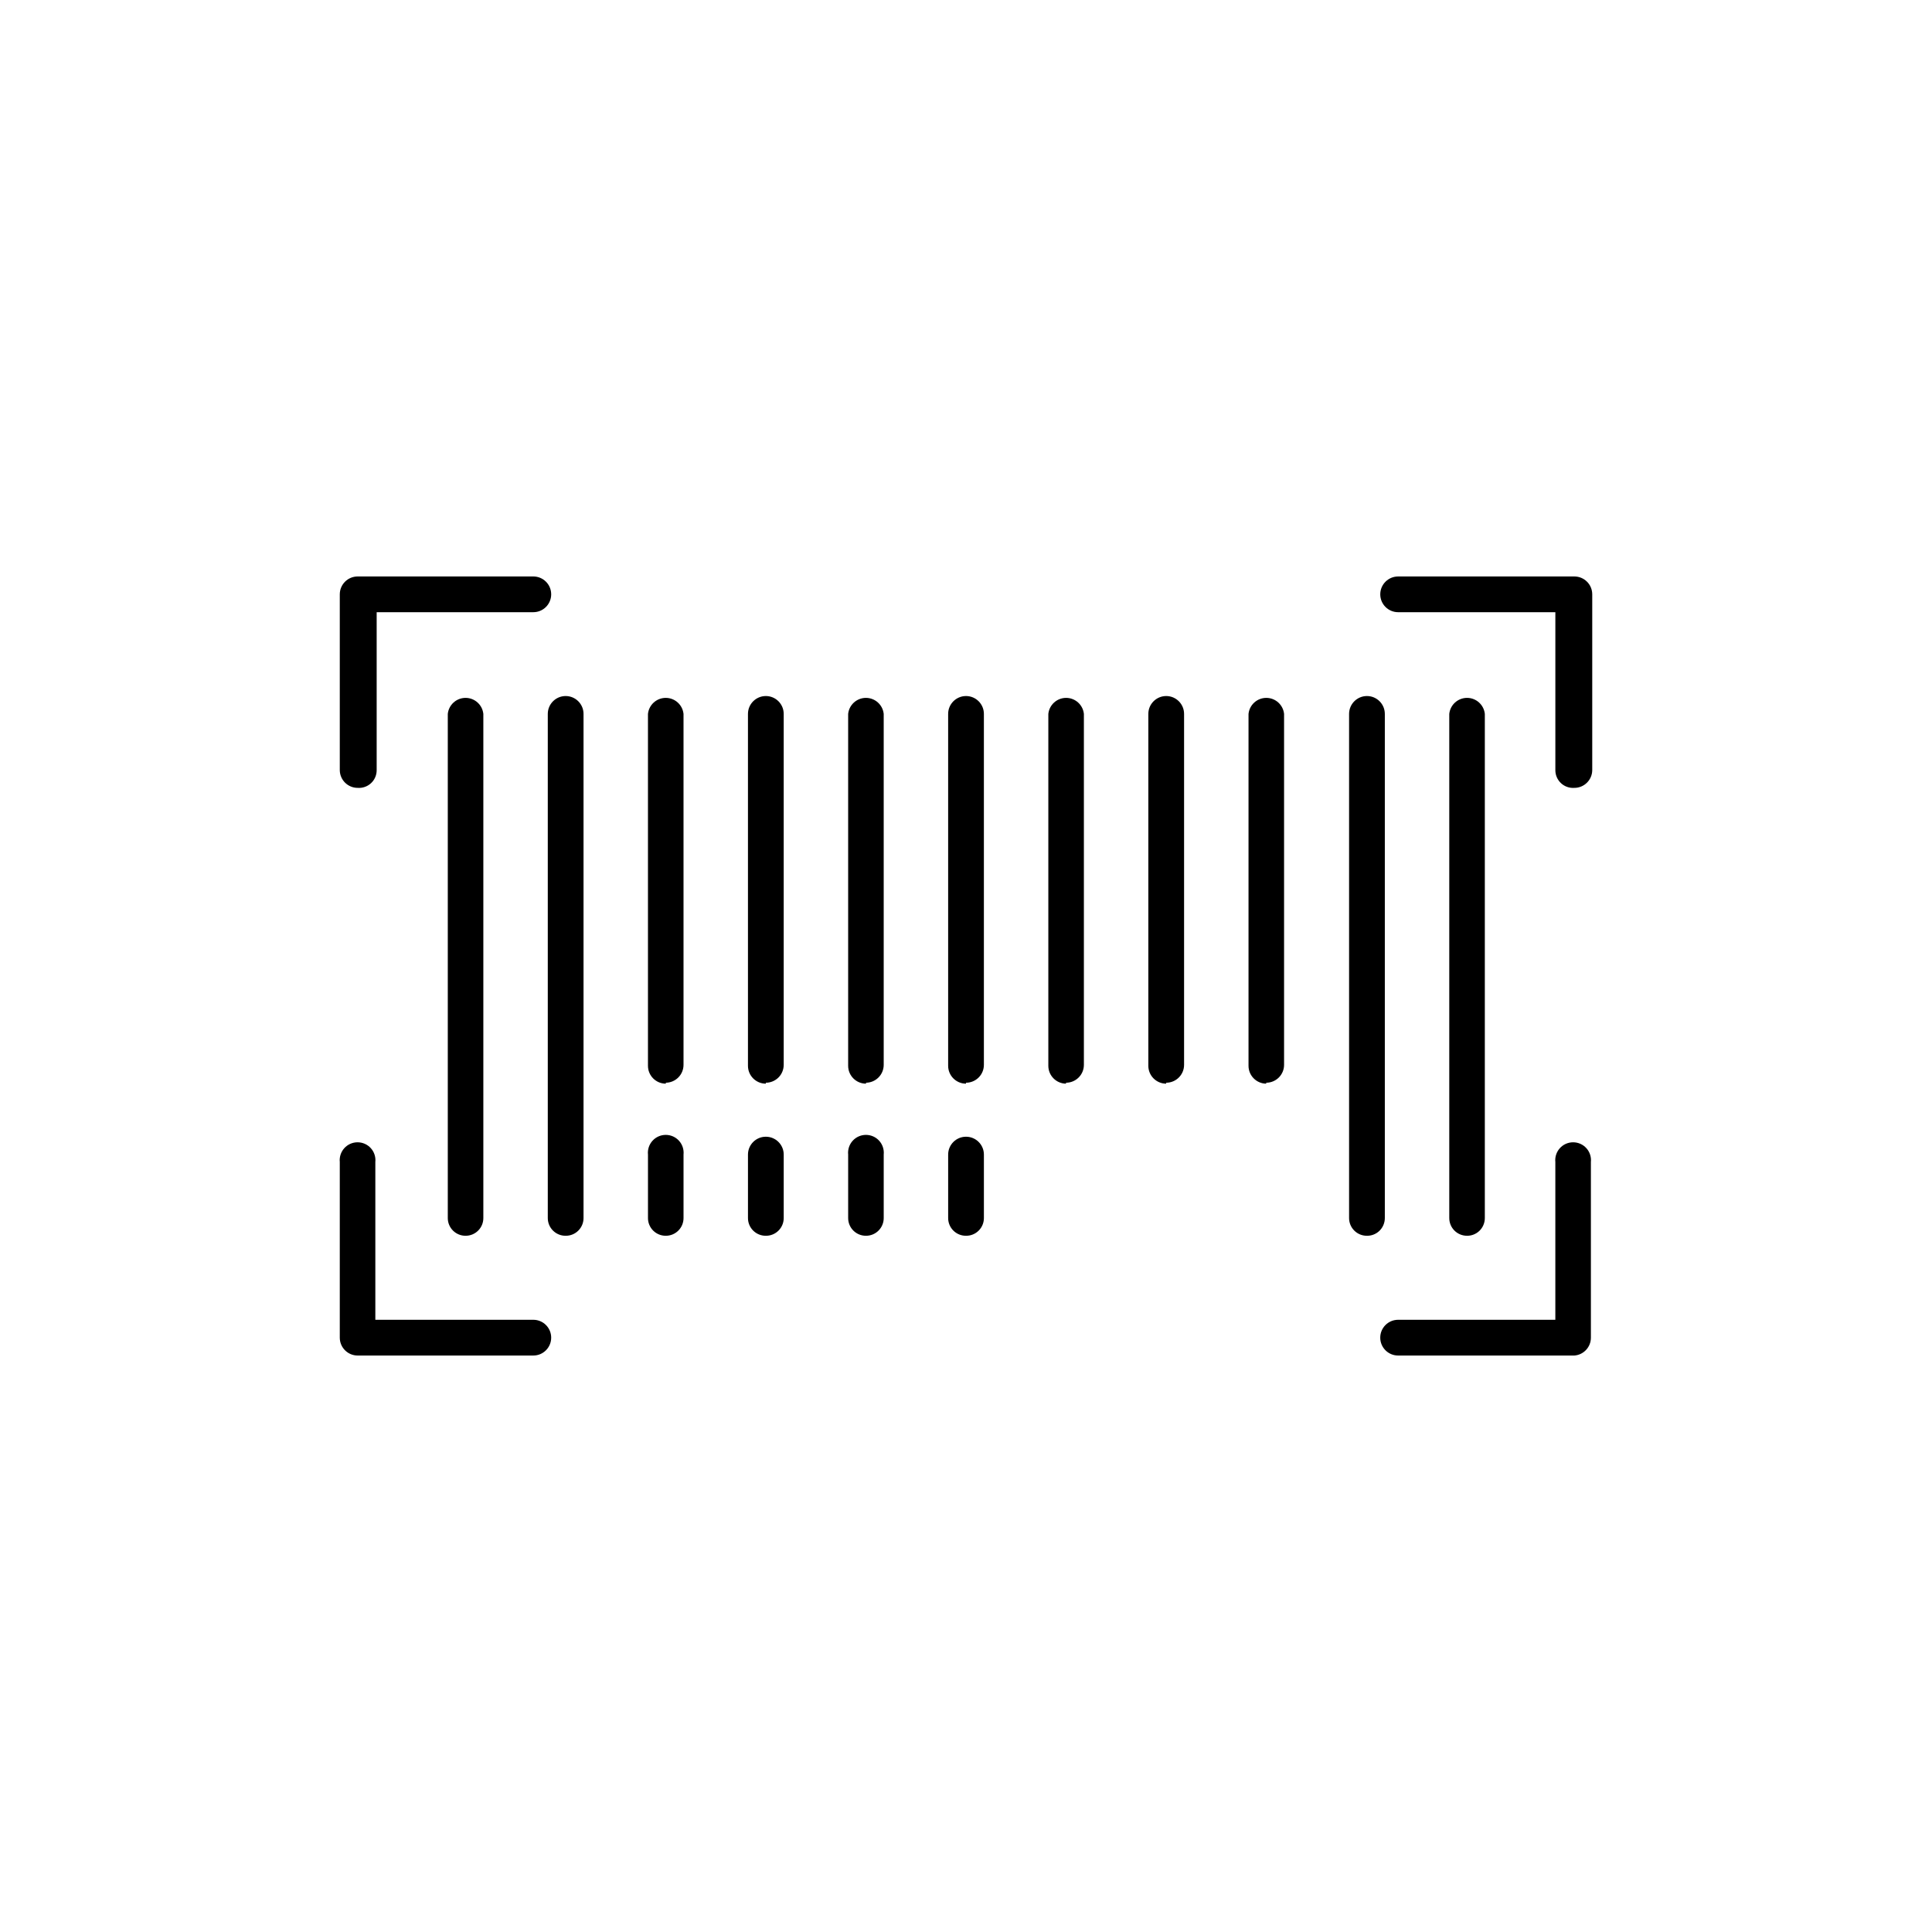 <?xml version="1.0" encoding="UTF-8"?>
<!-- Uploaded to: SVG Find, www.svgfind.com, Generator: SVG Find Mixer Tools -->
<svg fill="#000000" width="800px" height="800px" version="1.1" viewBox="144 144 512 512" xmlns="http://www.w3.org/2000/svg">
 <path d="m561.22 503.23h-46.703c-2.617 0-4.738-2.121-4.738-4.738 0-2.613 2.121-4.734 4.738-4.734h41.664v-41.816c-0.137-1.332 0.297-2.664 1.195-3.66 0.895-0.996 2.176-1.562 3.516-1.562s2.617 0.566 3.516 1.562 1.332 2.328 1.195 3.66v46.551c0.008 2.484-1.906 4.551-4.383 4.738zm-275.58 0h-46.855c-2.617 0-4.738-2.121-4.738-4.738v-46.551c-0.137-1.332 0.297-2.664 1.195-3.66 0.898-0.996 2.176-1.562 3.516-1.562s2.621 0.566 3.516 1.562c0.898 0.996 1.332 2.328 1.195 3.66v41.816h41.867c2.613 0 4.734 2.121 4.734 4.734 0 2.617-2.121 4.738-4.734 4.738zm247.12-31.738v-0.004c-2.59 0-4.688-2.098-4.688-4.684v-133.61c0.25-2.414 2.285-4.25 4.711-4.25 2.426 0 4.461 1.836 4.711 4.25v133.61c0 1.277-0.52 2.5-1.441 3.387-0.926 0.883-2.168 1.352-3.445 1.297zm-26.5 0-0.004-0.004c-1.25 0.016-2.453-0.473-3.344-1.355-0.891-0.879-1.391-2.078-1.391-3.328v-133.61c0-2.617 2.121-4.738 4.734-4.738 2.617 0 4.738 2.121 4.738 4.738v133.61c0 1.277-0.52 2.5-1.441 3.387-0.926 0.883-2.168 1.352-3.445 1.297zm-106.25-0.004c-1.254 0.016-2.457-0.473-3.348-1.355-0.891-0.879-1.391-2.078-1.391-3.328v-16.828c0-2.617 2.121-4.734 4.738-4.734 2.613 0 4.734 2.117 4.734 4.734v16.828c0 1.25-0.5 2.449-1.391 3.328-0.891 0.883-2.094 1.371-3.344 1.355zm-26.5 0c-1.254 0.016-2.457-0.473-3.348-1.355-0.891-0.879-1.391-2.078-1.391-3.328v-16.828c-0.137-1.332 0.297-2.664 1.195-3.66 0.898-0.996 2.176-1.562 3.516-1.562s2.621 0.566 3.516 1.562c0.898 0.996 1.332 2.328 1.195 3.66v16.828c0 2.586-2.098 4.684-4.684 4.684zm-26.551 0c-1.254 0.016-2.457-0.473-3.348-1.355-0.891-0.879-1.391-2.078-1.391-3.328v-16.828c0-2.617 2.121-4.734 4.738-4.734 2.613 0 4.734 2.117 4.734 4.734v16.828c0 1.25-0.5 2.449-1.391 3.328-0.891 0.883-2.094 1.371-3.344 1.355zm-26.5 0h-0.004c-1.25 0.016-2.453-0.473-3.344-1.355-0.891-0.879-1.391-2.078-1.391-3.328v-16.828c-0.137-1.332 0.297-2.664 1.195-3.66s2.176-1.562 3.516-1.562 2.617 0.566 3.516 1.562 1.332 2.328 1.195 3.66v16.828c0 2.586-2.098 4.684-4.688 4.684zm-26.551 0h-0.004c-1.25 0.016-2.453-0.473-3.344-1.355-0.891-0.879-1.391-2.078-1.391-3.328v-133.61c0-2.617 2.121-4.738 4.734-4.738 2.617 0 4.738 2.121 4.738 4.738v133.61c0 1.25-0.5 2.449-1.391 3.328-0.891 0.883-2.094 1.371-3.348 1.355zm-26.5 0h-0.004c-1.25 0.016-2.453-0.473-3.344-1.355-0.891-0.879-1.391-2.078-1.391-3.328v-133.61c0.25-2.414 2.285-4.25 4.711-4.25 2.426 0 4.461 1.836 4.711 4.25v133.61c0 2.586-2.098 4.684-4.688 4.684zm212.15-40.305c-2.598-0.027-4.688-2.141-4.688-4.734v-93.254c0.25-2.414 2.285-4.25 4.711-4.25s4.461 1.836 4.711 4.25v93c0 2.617-2.121 4.738-4.734 4.738zm-26.5 0c-2.617 0-4.738-2.121-4.738-4.734v-93.254c0-2.617 2.121-4.738 4.738-4.738 2.613 0 4.734 2.121 4.734 4.738v93c0 2.617-2.121 4.738-4.734 4.738zm-26.551 0c-2.598-0.027-4.688-2.141-4.688-4.734v-93.254c0.25-2.414 2.285-4.25 4.711-4.25 2.426 0 4.461 1.836 4.711 4.25v93c0 2.617-2.121 4.738-4.734 4.738zm-26.5 0c-2.617 0-4.738-2.121-4.738-4.734v-93.254c0-2.617 2.121-4.738 4.738-4.738 2.613 0 4.734 2.121 4.734 4.738v93c0 2.617-2.121 4.738-4.734 4.738zm-26.5 0c-2.617 0-4.738-2.121-4.738-4.734v-93.254c0.25-2.414 2.285-4.25 4.711-4.25 2.426 0 4.461 1.836 4.711 4.25v93c0 2.598-2.09 4.711-4.684 4.738zm-26.551 0c-2.617 0-4.738-2.121-4.738-4.734v-93.254c0-2.617 2.121-4.738 4.738-4.738 2.613 0 4.734 2.121 4.734 4.738v93c0 1.258-0.5 2.461-1.387 3.352-0.891 0.887-2.094 1.387-3.348 1.387zm-26.5 0h-0.004c-2.613 0-4.734-2.121-4.734-4.734v-93.254c0.25-2.414 2.285-4.25 4.711-4.25s4.461 1.836 4.711 4.25v93c0 2.598-2.09 4.711-4.688 4.738zm240.77-78.391c-1.305 0.098-2.59-0.352-3.543-1.242-0.957-0.891-1.5-2.137-1.496-3.445v-41.867h-41.664c-2.617 0-4.738-2.117-4.738-4.734 0-2.617 2.121-4.734 4.738-4.734h46.703c2.613 0 4.734 2.117 4.734 4.734v46.602c-0.027 2.598-2.141 4.688-4.734 4.688zm-322.44 0c-2.598 0-4.711-2.09-4.738-4.688v-46.602c0-2.617 2.121-4.734 4.738-4.734h46.551c2.613 0 4.734 2.117 4.734 4.734 0 2.617-2.121 4.734-4.734 4.734h-41.516v41.867c0.004 1.309-0.535 2.555-1.492 3.445s-2.242 1.34-3.543 1.242z"/>
</svg>